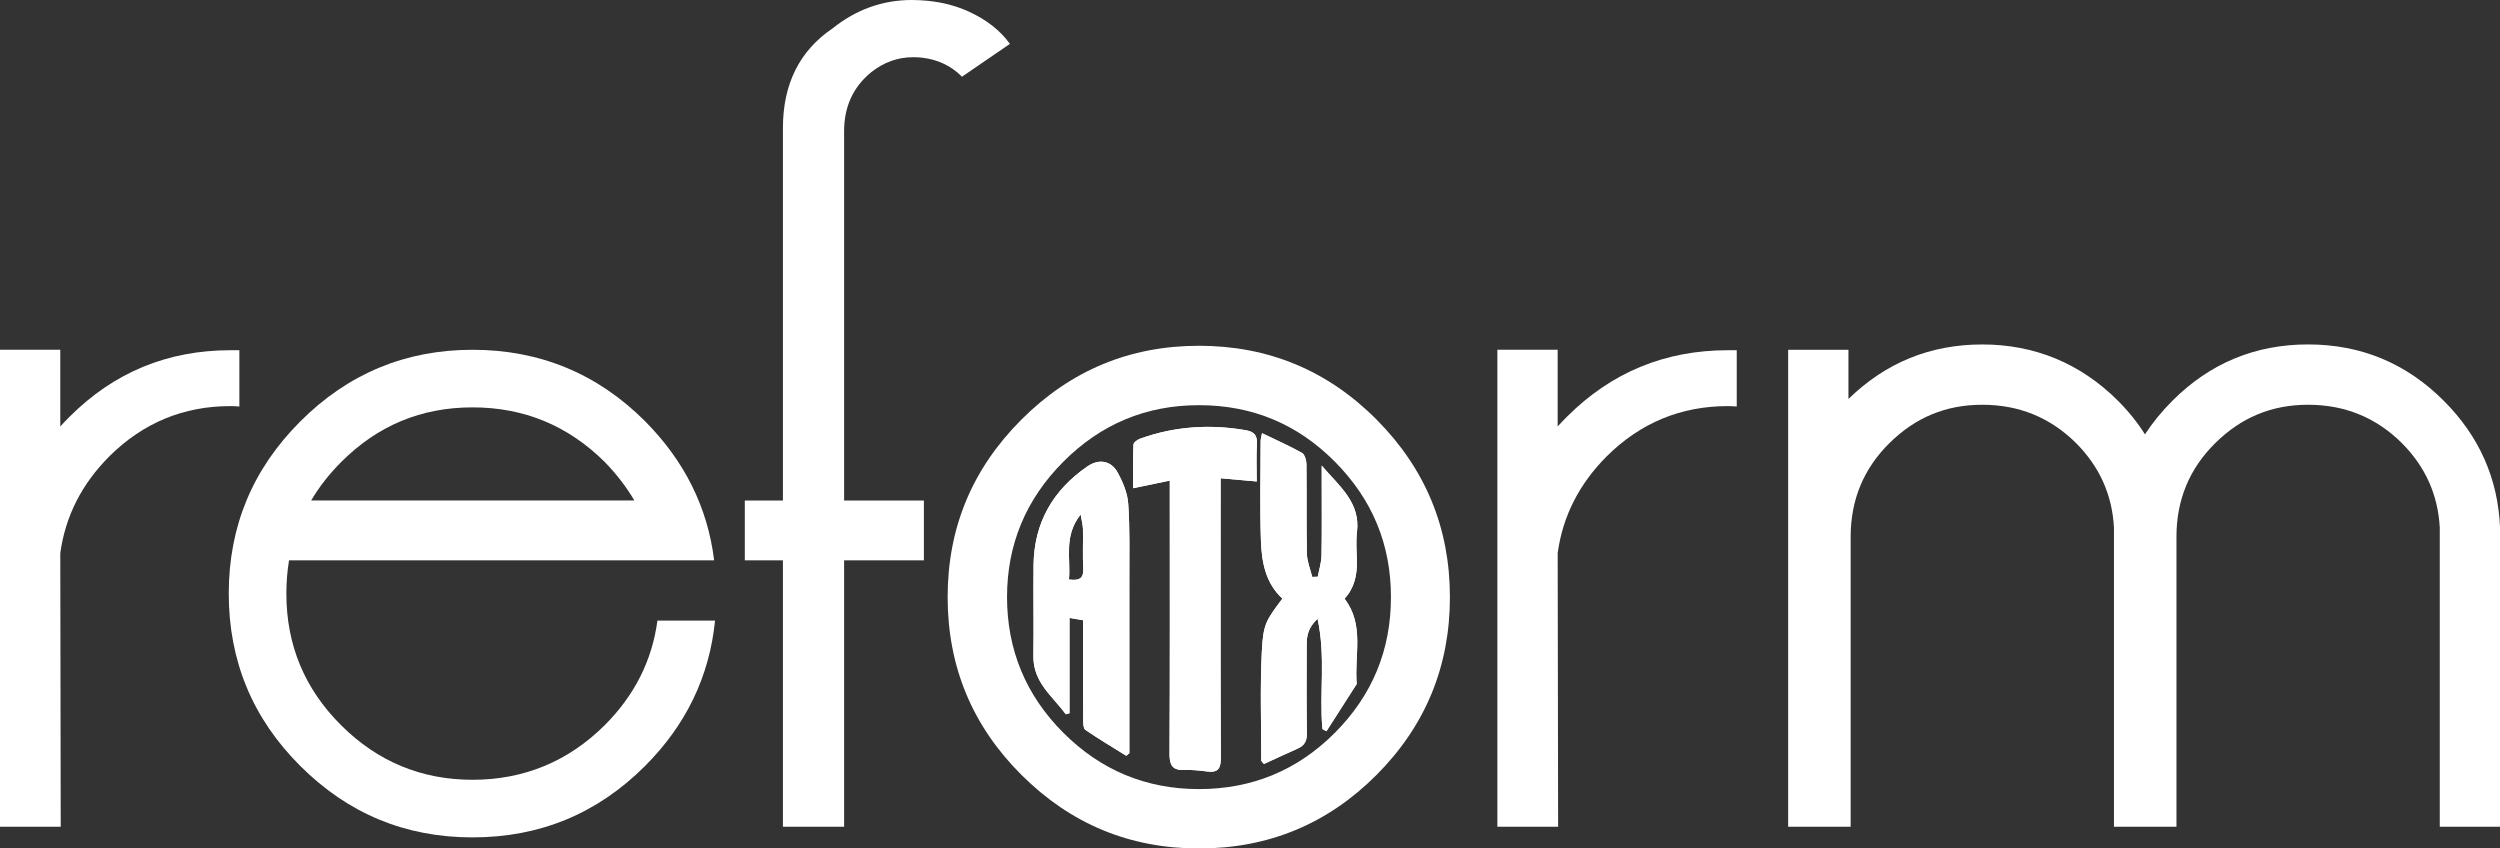 <svg xmlns="http://www.w3.org/2000/svg" id="Layer_2" viewBox="0 0 1139.26 386.65"><rect x="0" y="0" width="1139.26" height="386.65" fill="#333333" stroke="none"/><defs><style>      .cls-1 {        fill: #fff;      }    </style></defs><g id="Layer_1-2" data-name="Layer_1"><g><g><path class="cls-1" d="M602.64,332.27c.62.32,1.23.65,1.85.97,4.6-7.19,9.19-14.38,13.79-21.56-1.18-12.98,3.69-26.82-5.57-38.83,4.53-4.89,5.83-10.92,5.63-17.47-.13-4.33-.45-8.72.06-12.99,1.58-13.35-7.77-20.54-16.08-30.18,0,3.18,0,4.81,0,6.43,0,11.5.12,23-.09,34.5-.06,3.24-1.1,6.46-1.7,9.7-.84.03-1.69.05-2.53.08-.85-3.51-2.35-7-2.43-10.52-.29-13.66-.04-27.33-.21-41-.02-1.73-.8-4.31-2.06-5.01-5.72-3.2-11.74-5.86-18.18-8.97-.37,1.98-.63,2.75-.63,3.51-.02,15-.37,30.01.11,45,.31,9.87,1.95,19.67,9.81,26.87-7.28,9.75-8.74,11.35-9.37,23.87-.84,16.61-.27,33.29-.27,49.94,0,.25.37.5,1.23,1.56,4.97-2.28,10.16-4.72,15.4-7.04,3.12-1.38,4.21-3.5,4.16-7-.22-13.5-.1-27-.08-40.5,0-3.96.7-7.67,4.95-11.64,3.81,17.6.71,34.1,2.23,50.32ZM572.7,219.41c0-6.08-.25-11.56.08-17.01.24-3.95-1.2-5.68-5.03-6.34-16.41-2.86-32.48-1.79-48.18,3.84-1.23.44-3.02,1.74-3.06,2.69-.27,6.54-.14,13.1-.14,19.89,5.91-1.23,11-2.29,16.7-3.48,0,2.87,0,4.84,0,6.82,0,39.14.1,78.27-.12,117.4-.03,5.14.99,7.83,6.6,7.65,3.47-.11,6.99.21,10.45.68,5.14.69,6.37-1.4,6.34-6.4-.2-40.13-.11-80.27-.11-120.4v-6.81c5.81.52,10.73.95,16.46,1.46ZM514.14,229.6c-.33-4.91-2.45-10-4.89-14.38-3.01-5.42-8.6-6.21-13.74-2.66-15.71,10.83-24.29,25.68-24.51,44.94-.15,13.82.13,27.63-.07,41.45-.17,12.03,8.76,18.37,14.79,26.55.55-.16,1.1-.32,1.65-.48v-43.44c2.57.44,4.27.74,6.19,1.07,0,15.47-.03,30.43.05,45.4,0,1.57.07,3.92,1.02,4.57,6.06,4.14,12.38,7.9,18.61,11.79.47-.39.94-.79,1.41-1.18v-5.79c0-24.47.03-48.94-.01-73.41-.02-11.48.29-23-.5-34.43ZM487.13,264.08c.88-9.67-2.52-19.76,5.32-29.61.51,3.04,1.03,4.86,1.06,6.68.12,5.96-.2,11.93.13,17.87.24,4.29-1.45,5.75-6.51,5.06Z"></path><path class="cls-1" d="M602.64,332.27c-1.52-16.22,1.58-32.71-2.23-50.32-4.25,3.97-4.94,7.68-4.95,11.64-.02,13.5-.14,27,.08,40.5.06,3.51-1.03,5.62-4.16,7-5.24,2.32-10.43,4.76-15.4,7.04-.85-1.07-1.23-1.32-1.23-1.56,0-16.65-.57-33.33.27-49.94.63-12.52,2.1-14.12,9.37-23.87-7.86-7.2-9.5-16.99-9.81-26.87-.48-14.98-.13-30-.11-45,0-.77.27-1.54.63-3.51,6.44,3.11,12.46,5.78,18.18,8.97,1.26.7,2.04,3.29,2.06,5.01.16,13.66-.08,27.34.21,41,.07,3.52,1.58,7.02,2.43,10.52.84-.03,1.69-.05,2.53-.08.59-3.23,1.64-6.45,1.7-9.7.21-11.5.08-23,.09-34.5,0-1.62,0-3.24,0-6.43,8.3,9.65,17.65,16.83,16.08,30.18-.5,4.27-.18,8.66-.06,12.99.19,6.55-1.1,12.59-5.63,17.47,9.27,12.01,4.39,25.85,5.57,38.83-4.6,7.19-9.19,14.38-13.79,21.56-.62-.32-1.23-.65-1.85-.97Z"></path><path class="cls-1" d="M572.7,219.41c-5.73-.51-10.65-.95-16.46-1.46v6.81c0,40.13-.09,80.27.11,120.4.03,4.99-1.2,7.09-6.34,6.4-3.45-.47-6.97-.79-10.45-.68-5.61.18-6.63-2.51-6.6-7.65.21-39.13.12-78.27.12-117.4,0-1.97,0-3.94,0-6.82-5.7,1.19-10.79,2.25-16.7,3.48,0-6.79-.13-13.35.14-19.89.04-.96,1.83-2.25,3.06-2.69,15.7-5.64,31.77-6.7,48.18-3.84,3.83.67,5.27,2.39,5.03,6.34-.34,5.45-.08,10.93-.08,17.01Z"></path><path class="cls-1" d="M514.14,229.6c-.33-4.91-2.45-10-4.89-14.38-3.01-5.42-8.6-6.21-13.74-2.66-15.71,10.83-24.29,25.68-24.51,44.94-.15,13.82.13,27.63-.07,41.45-.17,12.03,8.76,18.37,14.79,26.55.55-.16,1.1-.32,1.65-.48v-43.44c2.57.44,4.27.74,6.19,1.07,0,15.47-.03,30.43.05,45.4,0,1.57.07,3.92,1.02,4.57,6.06,4.14,12.38,7.9,18.61,11.79.47-.39.94-.79,1.41-1.18v-5.79c0-24.47.03-48.94-.01-73.41-.02-11.48.29-23-.5-34.43ZM487.13,264.08c.88-9.67-2.52-19.76,5.32-29.61.51,3.04,1.03,4.86,1.06,6.68.12,5.96-.2,11.93.13,17.87.24,4.29-1.45,5.75-6.51,5.06Z"></path></g><path class="cls-1" d="M27.47,252.11l.2,124.64H0v-217.36h27.47v34.95c1.34-1.48,2.76-2.96,4.24-4.44,20.2-20.2,44.64-30.3,73.33-30.3h4.04v25.66c-1.35-.13-2.7-.2-4.04-.2-21.41,0-39.8,7.61-55.15,22.83-12.66,12.66-20.13,27.41-22.42,44.24Z"></path><path class="cls-1" d="M299.59,282.82h26.26c-2.56,25.45-13.2,47.54-31.92,66.26-21.68,21.68-47.88,32.52-78.58,32.52s-56.73-10.84-78.48-32.52c-21.75-21.68-32.62-47.88-32.62-78.58s10.87-56.73,32.62-78.48c21.75-21.75,47.91-32.62,78.48-32.62s56.9,10.84,78.58,32.52c18.05,18.18,28.55,39.33,31.51,63.43h-193.73c-.81,4.98-1.21,10.03-1.21,15.15,0,23.43,8.31,43.43,24.95,60,16.63,16.57,36.6,24.85,59.9,24.85s43.5-8.28,60.2-24.85c13.6-13.6,21.62-29.49,24.04-47.67ZM289.08,228.07c-3.64-6.19-8.15-12.05-13.54-17.58-16.7-16.56-36.77-24.85-60.2-24.85s-43.23,8.28-59.8,24.85c-5.52,5.52-10.1,11.38-13.74,17.58h147.27Z"></path><path class="cls-1" d="M384.66,59.8v168.28h36.36v27.27h-36.36v121.41h-27.88v-121.41h-17.37v-27.27h17.37V58.38c0-20.07,7.54-35.22,22.63-45.45,10.77-8.62,22.83-12.93,36.16-12.93,2.42,0,4.91.14,7.47.4,6.6.68,12.73,2.29,18.38,4.85,8.21,3.77,14.48,8.69,18.79,14.75l-21.82,14.95c-4.98-4.98-11.11-7.88-18.38-8.69-1.35-.13-2.63-.2-3.84-.2-7,0-13.4,2.29-19.19,6.87-8.22,6.74-12.32,15.69-12.32,26.87Z"></path><path class="cls-1" d="M660.73,272.11c0,31.65-11.15,58.65-33.43,81.01-22.29,22.36-49.26,33.53-80.91,33.53s-58.48-11.18-80.91-33.53c-22.42-22.35-33.63-49.36-33.63-81.01s11.21-58.48,33.63-80.91c22.42-22.42,49.39-33.63,80.91-33.63s58.61,11.21,80.91,33.63c22.29,22.42,33.43,49.39,33.43,80.91ZM546.39,184.64c-24.11,0-44.71,8.59-61.82,25.76-17.1,17.17-25.66,37.74-25.66,61.71s8.55,44.71,25.66,61.82c17.1,17.1,37.71,25.66,61.82,25.66s44.88-8.55,61.92-25.66c17.04-17.1,25.55-37.71,25.55-61.82s-8.52-44.54-25.55-61.71c-17.04-17.17-37.67-25.76-61.92-25.76Z"></path><path class="cls-1" d="M709.84,252.11l.2,124.64h-27.68v-217.36h27.47v34.95c1.34-1.48,2.76-2.96,4.24-4.44,20.2-20.2,44.64-30.3,73.33-30.3h4.04v25.66c-1.35-.13-2.7-.2-4.04-.2-21.41,0-39.8,7.61-55.15,22.83-12.66,12.66-20.13,27.41-22.42,44.24Z"></path><path class="cls-1" d="M977.45,197.97c3.5-5.38,7.68-10.5,12.53-15.35,17.1-17.1,37.71-25.66,61.82-25.66s44.71,8.55,61.82,25.66c16.16,16.16,24.71,35.42,25.66,57.78v136.36h-27.47v-136.36c-.81-14.95-6.6-27.81-17.37-38.58-11.72-11.58-25.93-17.37-42.62-17.37s-30.54,5.83-42.32,17.47c-11.79,11.65-17.68,25.89-17.68,42.72v132.12h-28.48v-136.36c-.81-14.95-6.6-27.81-17.37-38.58-11.72-11.58-25.93-17.37-42.62-17.37s-30.54,5.83-42.32,17.47c-11.79,11.65-17.68,25.89-17.68,42.72v132.12h-28.48v-217.36h27.47v22.42c16.97-16.56,37.3-24.85,61.01-24.85s44.71,8.55,61.82,25.66c4.85,4.85,8.95,9.97,12.32,15.35Z"></path></g></g></svg>